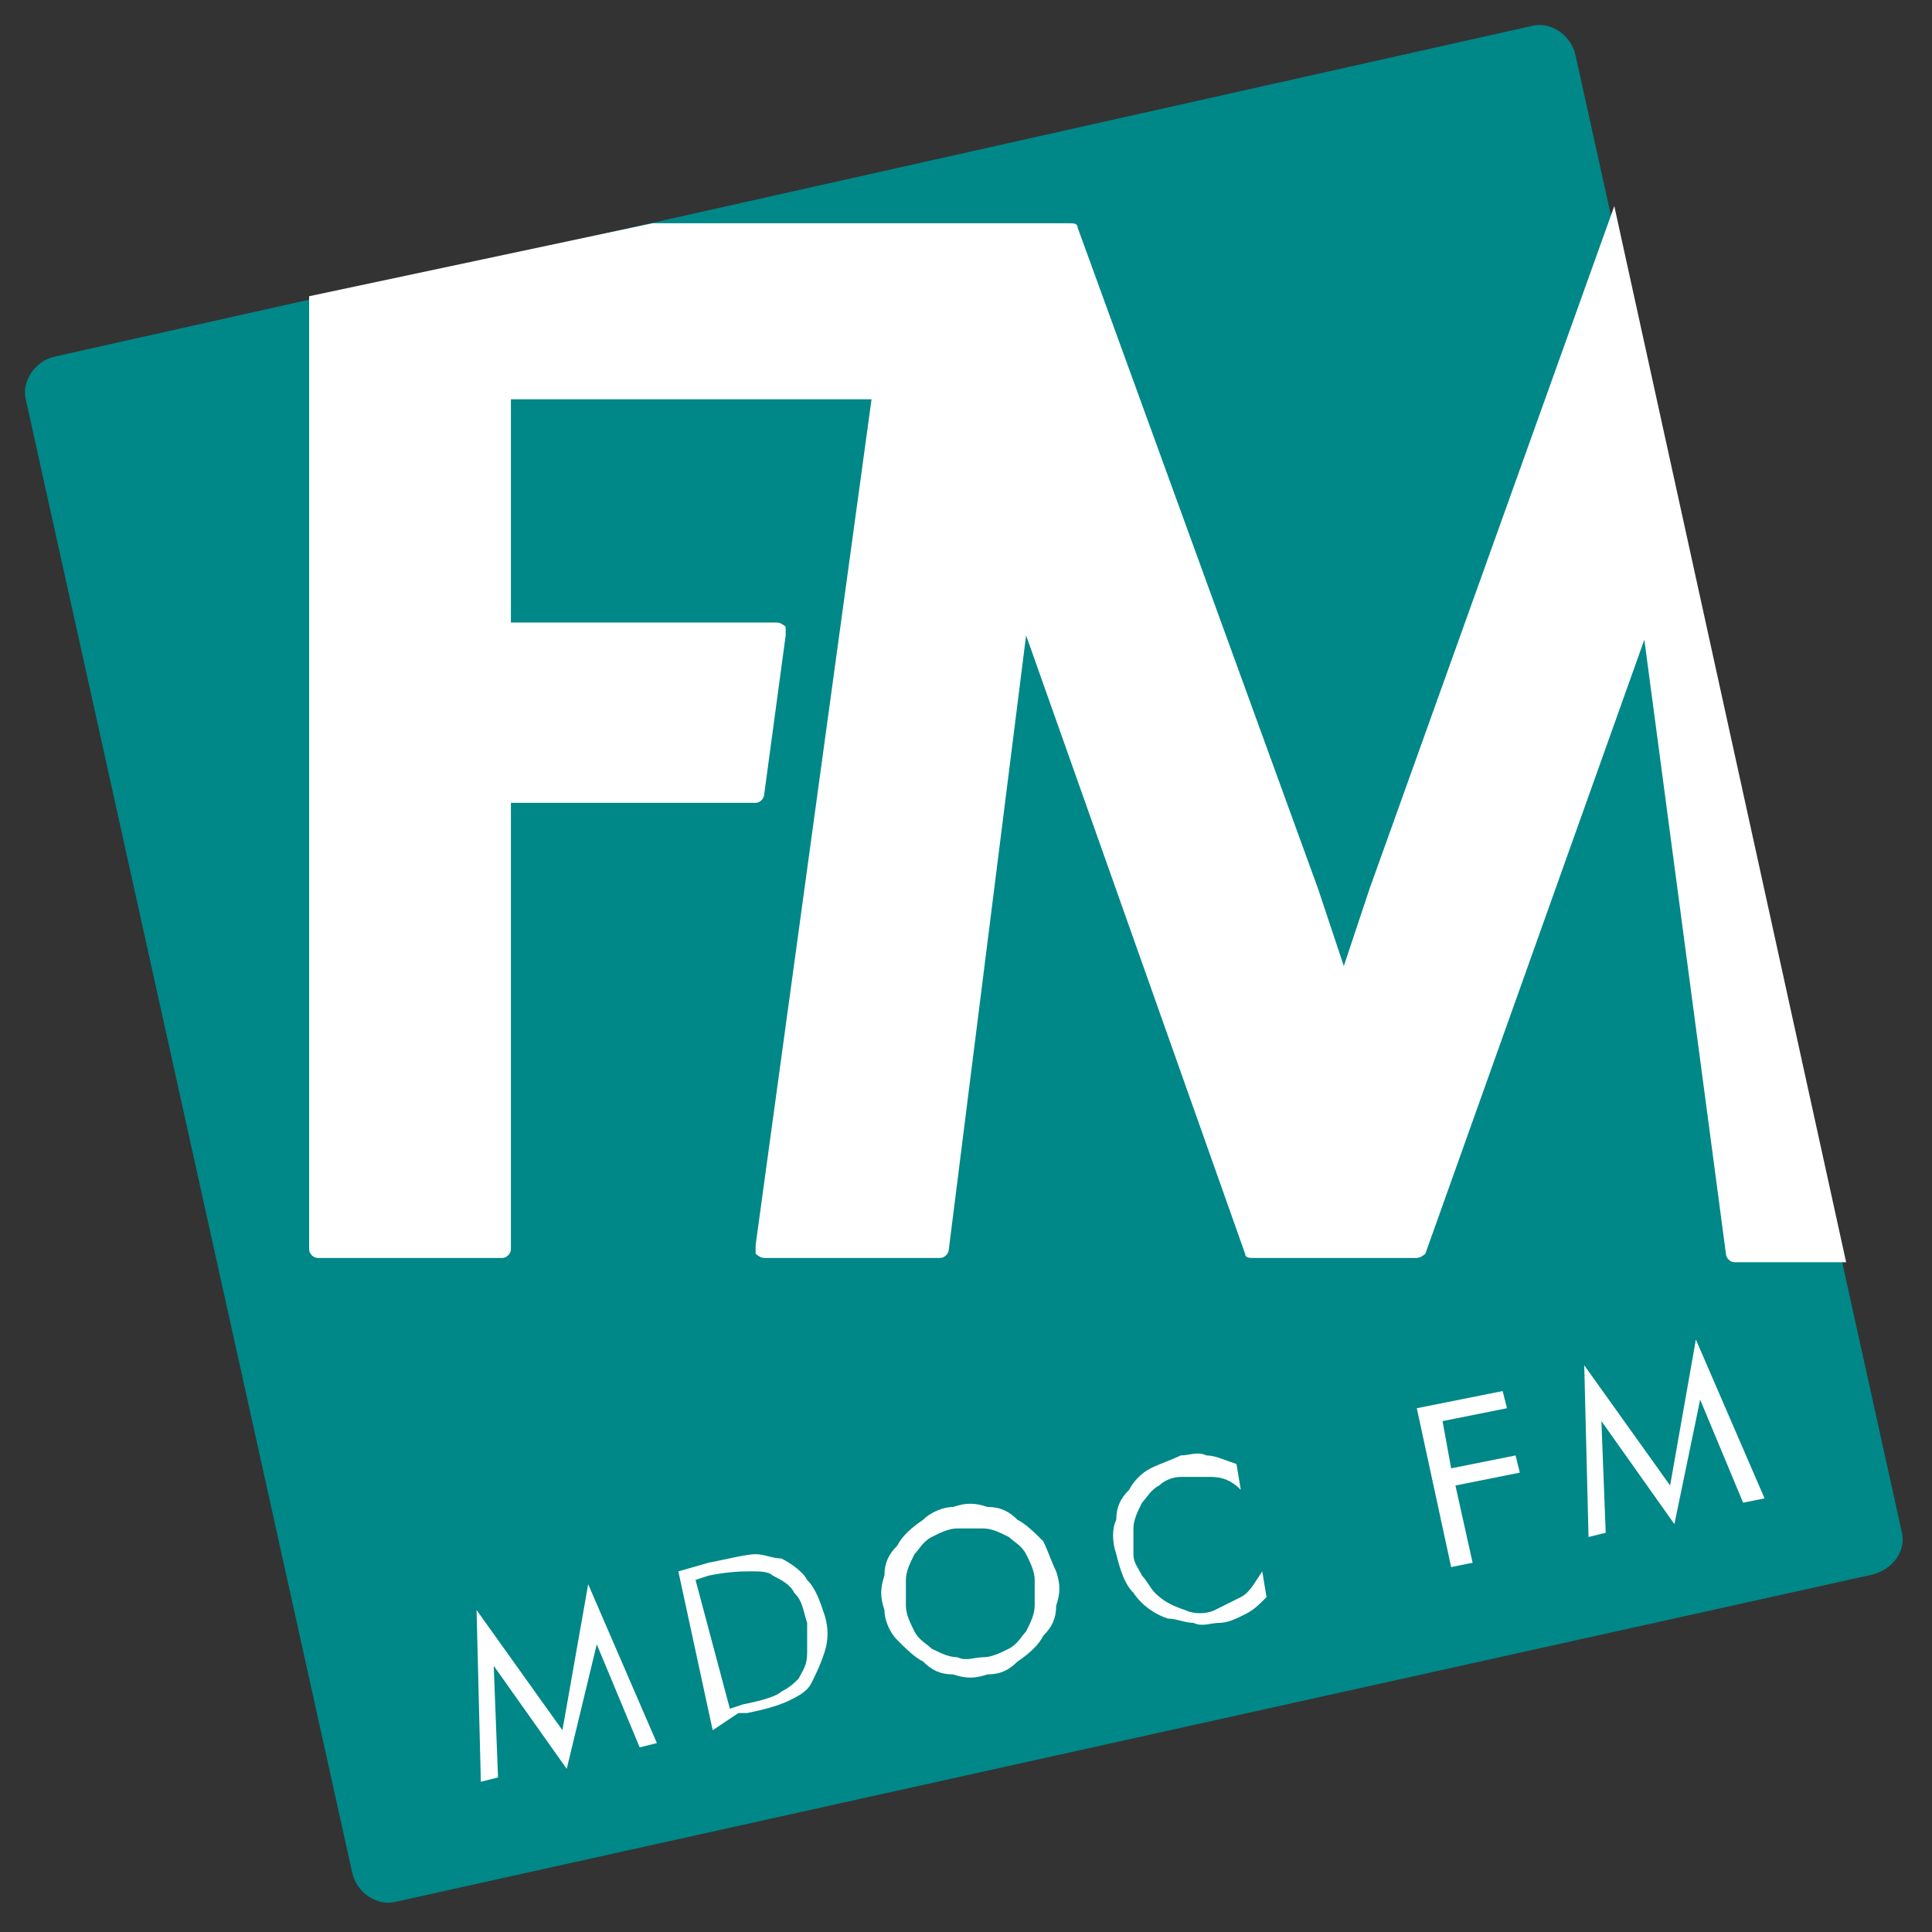 <?xml version="1.0" encoding="utf-8"?>
<!-- Generator: Adobe Illustrator 19.1.0, SVG Export Plug-In . SVG Version: 6.00 Build 0)  -->
<svg version="1.1" id="Layer_1" xmlns="http://www.w3.org/2000/svg" xmlns:xlink="http://www.w3.org/1999/xlink" x="0px" y="0px"
	 viewBox="0 0 45 45" enable-background="new 0 0 45 45" xml:space="preserve">
<rect x="0" y="0" width="45" height="45" fill="#333333" stroke="none"/>
<g>
	<path fill="#008788" d="M44.3,35.7L36.7,1.3c-0.1-0.5-0.6-0.8-1-0.7L1.3,8.3c-0.5,0.1-0.8,0.6-0.7,1l7.6,34.3
		c0.1,0.5,0.6,0.8,1,0.7l34.3-7.6C44.1,36.6,44.4,36.1,44.3,35.7z"/>
	<g>
		<path fill="#FFFFFF" d="M13.2,41.2l-1.7-2.4l0.1,2.6l-0.4,0.1l-0.1-4l2,2.8l0.6-3.4l1.6,3.7l-0.4,0.1l-1-2.4L13.2,41.2z"/>
		<path fill="#FFFFFF" d="M16.6,40.3l-0.8-3.7l0.7-0.2c0.5-0.1,0.9-0.2,1.1-0.2c0.2,0,0.4,0.1,0.6,0.1c0.2,0.1,0.5,0.3,0.6,0.5
			c0.2,0.2,0.3,0.5,0.4,0.8c0.1,0.3,0.1,0.6,0,0.9c-0.1,0.3-0.2,0.5-0.3,0.7c-0.1,0.2-0.3,0.3-0.5,0.4c-0.2,0.1-0.5,0.2-1,0.3
			l-0.2,0L16.6,40.3z M17,39.8l0.3-0.1c0.5-0.1,0.8-0.2,0.9-0.3c0.2-0.1,0.3-0.2,0.4-0.3c0.1-0.2,0.2-0.3,0.2-0.6c0-0.2,0-0.5,0-0.7
			c-0.1-0.3-0.1-0.5-0.3-0.7c-0.1-0.2-0.3-0.3-0.5-0.4c-0.1-0.1-0.3-0.1-0.5-0.1c-0.2,0-0.5,0-1,0.1l-0.3,0.1L17,39.8z"/>
		<path fill="#FFFFFF" d="M24.6,36.6c0.1,0.3,0.1,0.5,0,0.8c0,0.3-0.1,0.5-0.3,0.7c-0.1,0.2-0.3,0.4-0.6,0.6
			C23.5,38.9,23.3,39,23,39c-0.3,0.1-0.5,0.1-0.8,0c-0.3,0-0.5-0.1-0.7-0.3c-0.2-0.1-0.4-0.3-0.6-0.5c-0.2-0.2-0.3-0.5-0.3-0.7
			c-0.1-0.3-0.1-0.5,0-0.8c0-0.3,0.1-0.5,0.3-0.7c0.1-0.2,0.3-0.4,0.6-0.6c0.2-0.2,0.5-0.3,0.7-0.3c0.3-0.1,0.5-0.1,0.8,0
			c0.3,0,0.5,0.1,0.7,0.3c0.2,0.1,0.4,0.3,0.6,0.5C24.4,36.1,24.5,36.4,24.6,36.6z M22.9,38.6c0.2,0,0.4-0.1,0.6-0.2
			c0.2-0.1,0.3-0.3,0.4-0.4c0.1-0.2,0.2-0.4,0.2-0.6c0-0.2,0-0.4,0-0.6c0-0.2-0.1-0.4-0.2-0.6c-0.1-0.2-0.3-0.3-0.4-0.4
			c-0.2-0.1-0.4-0.2-0.6-0.2c-0.2,0-0.4,0-0.6,0c-0.2,0-0.4,0.1-0.6,0.2c-0.2,0.1-0.3,0.3-0.4,0.4c-0.1,0.2-0.2,0.4-0.2,0.6
			c0,0.2,0,0.4,0,0.6c0,0.2,0.1,0.4,0.2,0.6c0.1,0.2,0.3,0.3,0.4,0.4c0.2,0.1,0.4,0.2,0.6,0.2C22.5,38.7,22.7,38.6,22.9,38.6z"/>
		<path fill="#FFFFFF" d="M28.9,34.7c-0.2-0.2-0.4-0.3-0.7-0.3c-0.2,0-0.5,0-0.7,0c-0.2,0-0.4,0.1-0.5,0.2c-0.2,0.1-0.3,0.3-0.4,0.4
			c-0.1,0.2-0.2,0.4-0.2,0.6s0,0.4,0,0.6c0,0.2,0.1,0.3,0.2,0.5c0.1,0.1,0.2,0.3,0.3,0.4c0.2,0.2,0.4,0.3,0.7,0.4
			c0.2,0.1,0.5,0.1,0.7,0c0.2-0.1,0.4-0.2,0.6-0.3c0.2-0.1,0.3-0.3,0.5-0.6l0.1,0.6c-0.2,0.2-0.3,0.3-0.5,0.4
			c-0.2,0.1-0.4,0.2-0.6,0.2c-0.2,0-0.4,0.1-0.6,0c-0.2,0-0.4-0.1-0.6-0.1c-0.3-0.1-0.6-0.3-0.8-0.6c-0.2-0.2-0.3-0.5-0.4-0.9
			c-0.1-0.3-0.1-0.6,0-0.8c0-0.3,0.1-0.5,0.3-0.7c0.1-0.2,0.3-0.4,0.5-0.5c0.2-0.1,0.5-0.2,0.7-0.3c0.2,0,0.4-0.1,0.6,0
			c0.2,0,0.4,0.1,0.7,0.2L28.9,34.7z"/>
		<path fill="#FFFFFF" d="M33.8,36.5L33,32.8l2-0.4l0.1,0.4l-1.5,0.3l0.2,1.1l1.5-0.3l0.1,0.4l-1.5,0.3l0.4,1.8L33.8,36.5z"/>
		<path fill="#FFFFFF" d="M39,35.5l-1.7-2.4l0.1,2.6l-0.4,0.1l-0.1-4l2,2.8l0.6-3.4l1.6,3.7L40.6,35l-1-2.4L39,35.5z"/>
	</g>
	<path fill="#FFFFFF" d="M37.6,4.8l-5.7,15.9c-0.2,0.6-0.4,1.2-0.6,1.8c-0.2-0.6-0.4-1.2-0.6-1.8L25.1,5.3c0-0.1-0.1-0.1-0.2-0.1
		h-2.2h-1.6h-5.9L7.2,6.9v22.2c0,0.1,0.1,0.2,0.2,0.2h4.3c0.1,0,0.2-0.1,0.2-0.2V18.7h5.7c0.1,0,0.2-0.1,0.2-0.2l0.5-3.7
		c0-0.1,0-0.1,0-0.2c0,0-0.1-0.1-0.2-0.1h-6.2V9.3h8.4l-2.7,19.7c0,0.1,0,0.1,0,0.2c0,0,0.1,0.1,0.2,0.1h4.1c0.1,0,0.2-0.1,0.2-0.2
		l1.8-14.3L29,29.2c0,0.1,0.1,0.1,0.2,0.1h3.8c0.1,0,0.2-0.1,0.2-0.1l5.1-14.3l1.9,14.3c0,0.1,0.1,0.2,0.2,0.2H43L37.6,4.8z"/>
</g>
</svg>
